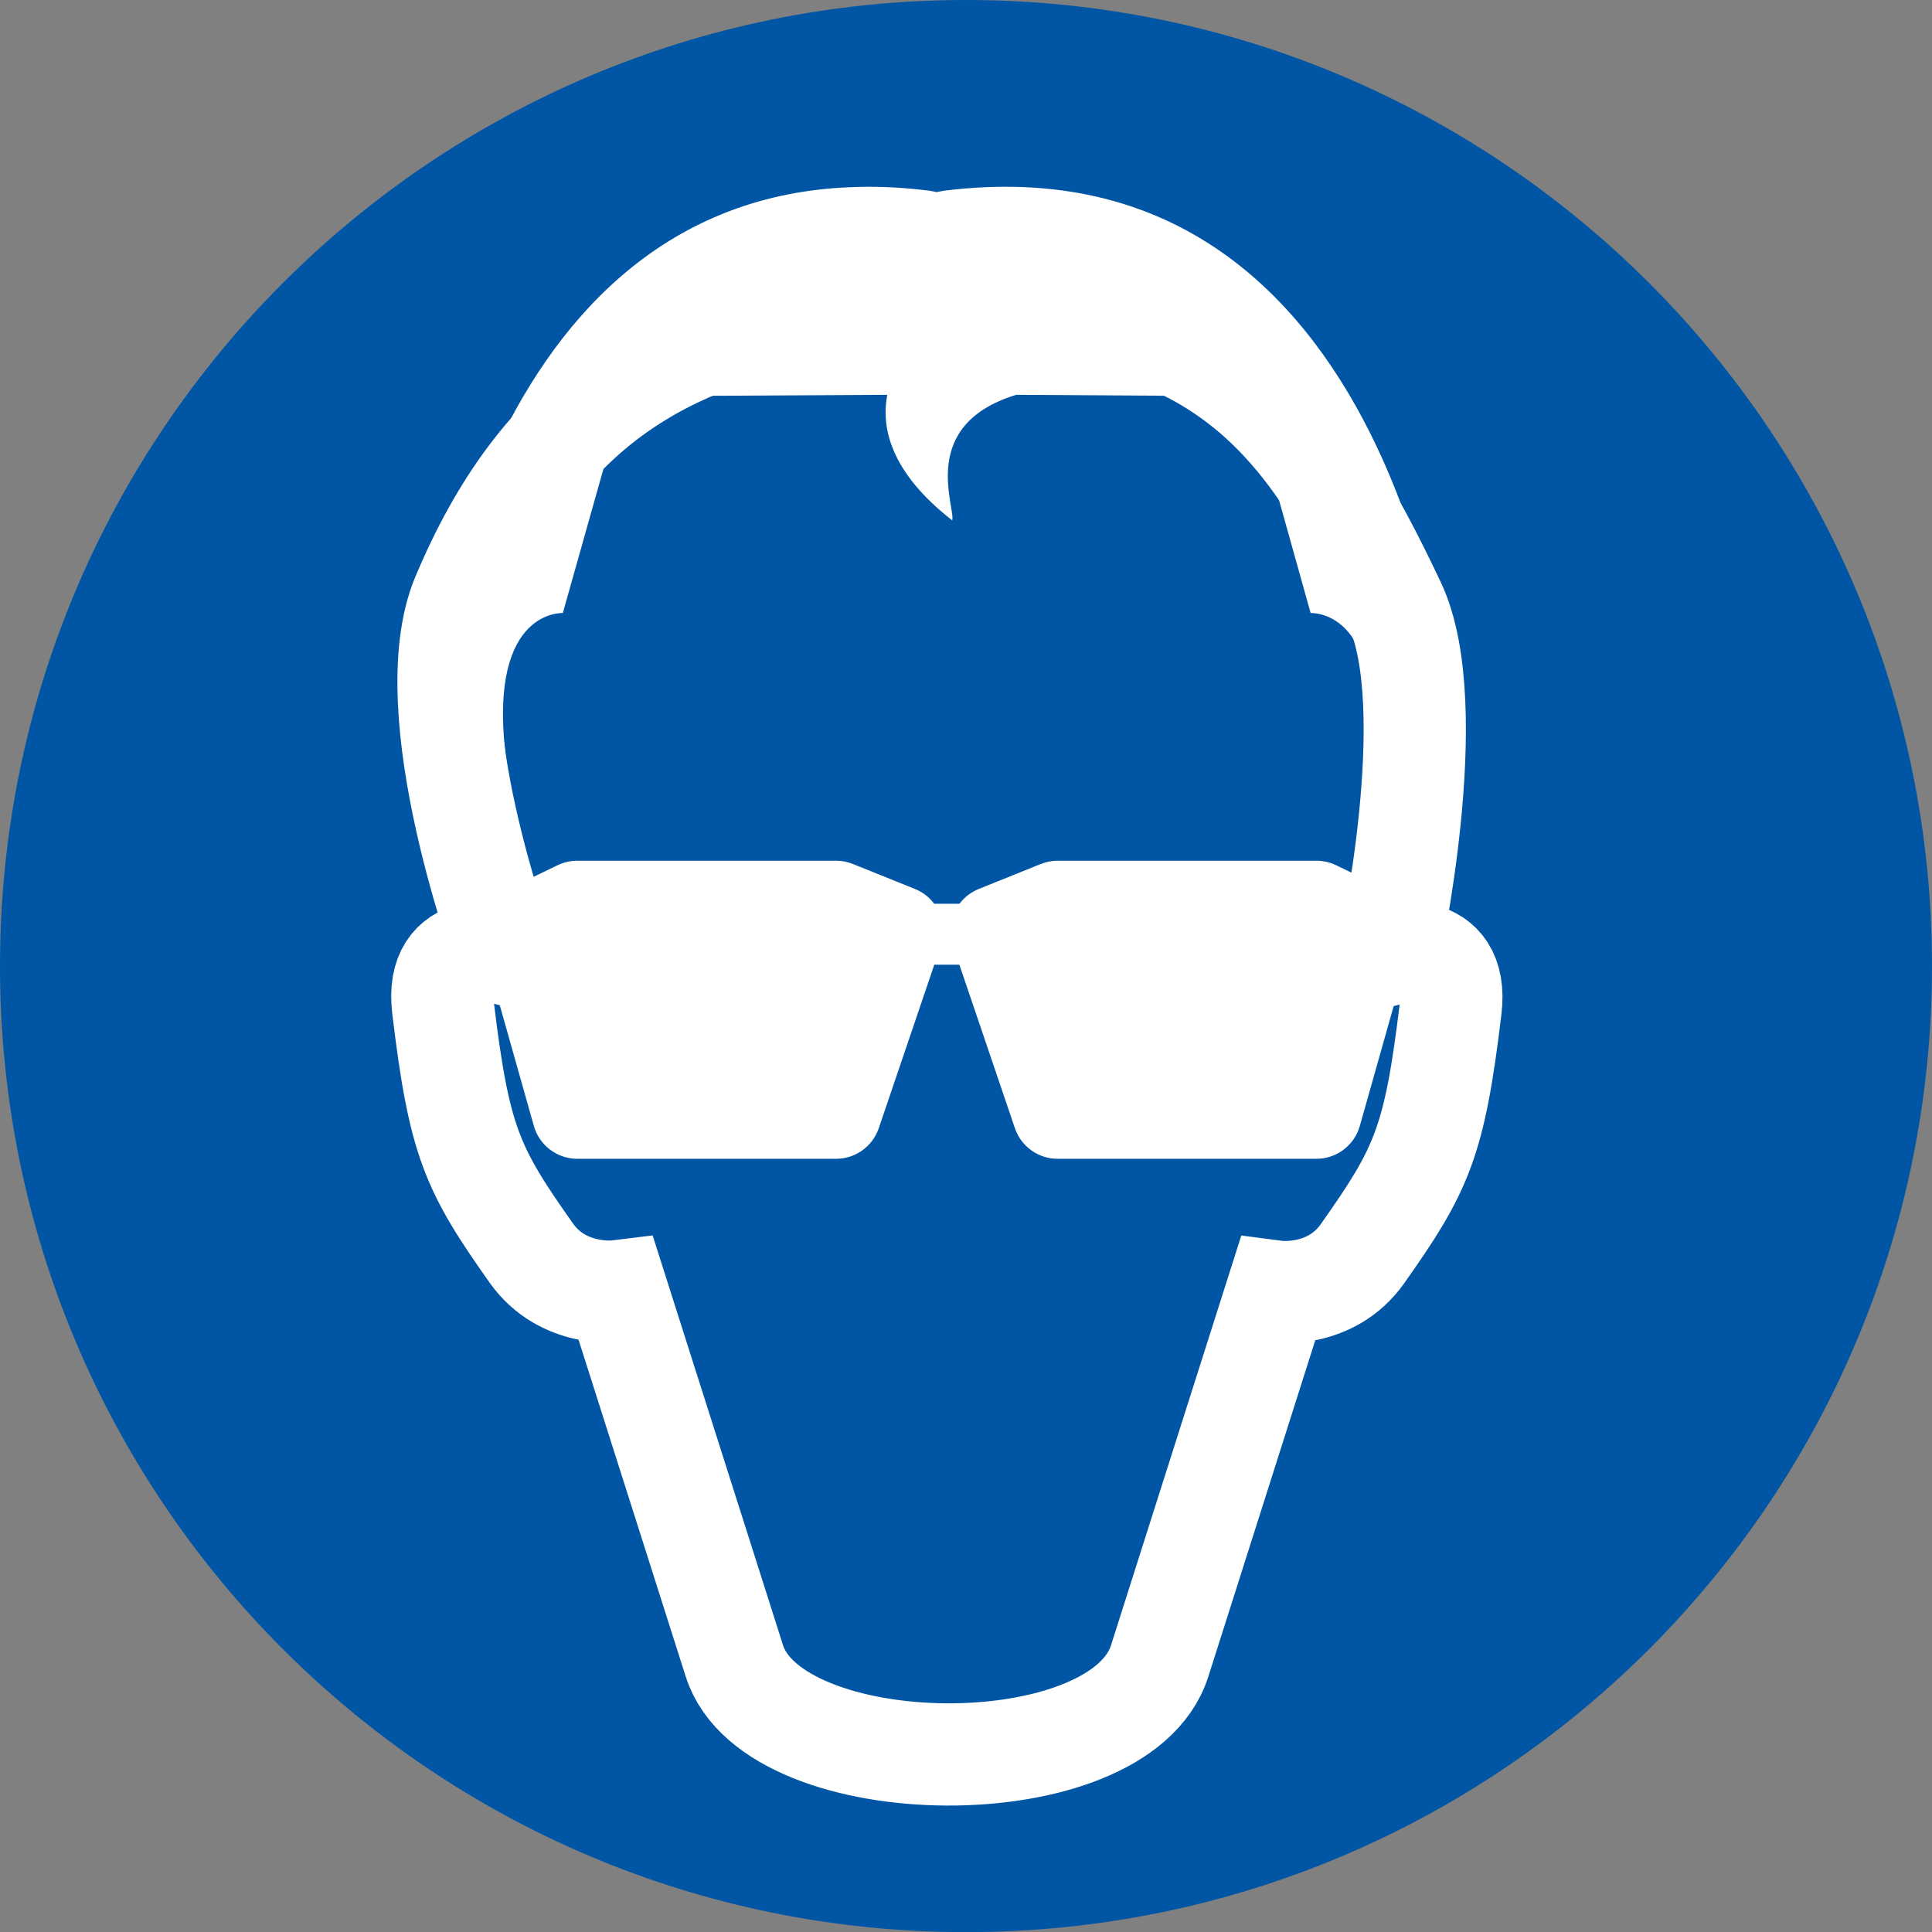 <?xml version="1.0" encoding="iso-8859-1"?>
<!-- Generator: Adobe Illustrator 21.0.0, SVG Export Plug-In . SVG Version: 6.00 Build 0)  -->
<svg version="1.1" xmlns="http://www.w3.org/2000/svg" xmlns:xlink="http://www.w3.org/1999/xlink" x="0px" y="0px"
	 viewBox="0 0 283.447 283.465" style="enable-background:new 0 0 283.447 283.465;" xml:space="preserve">
<rect x="0" y="0" width="283.447" height="283.465" fill="#808080" stroke="none"/>
<g id="cut" inkscape:version="0.48.1 r9760" sodipodi:docname="gebod - PBM.svg" xmlns:cc="http://creativecommons.org/ns#" xmlns:dc="http://purl.org/dc/elements/1.1/" xmlns:inkscape="http://www.inkscape.org/namespaces/inkscape" xmlns:rdf="http://www.w3.org/1999/02/22-rdf-syntax-ns#" xmlns:sodipodi="http://sodipodi.sourceforge.net/DTD/sodipodi-0.dtd" xmlns:svg="http://www.w3.org/2000/svg" style="display:none;">
	
		<g id="layer1_1_" transform="translate(-4.285,-285.976)" inkscape:groupmode="layer" inkscape:label="Grondlaag - gebod" sodipodi:insensitive="true" style="display:inline;">
		<g id="g4054_1_" transform="matrix(0.852,0,0,0.852,0.745,131.014)">
			<g id="g3887_1_">
				<path style="fill:#0056A4;" d="M170.497,524.568c-97.225,0-176.323-79.098-176.323-176.324
					C-5.838,251.02,73.25,171.912,170.475,171.9c97.235,0,176.333,79.088,176.346,176.301
					C346.821,445.469,267.723,524.568,170.497,524.568z"/>
				
					<path id="path11539-4-19_1_" sodipodi:cx="-597.4325" sodipodi:cy="216.19766" sodipodi:rx="304.983" sodipodi:ry="304.983" sodipodi:type="arc" style="fill:none;stroke:#E5087E;stroke-miterlimit:10;" d="
					M336.839,348.244c0,91.868-74.474,166.342-166.342,166.342S4.155,440.112,4.155,348.244
					c-0.012-91.868,74.453-166.352,166.321-166.363c91.868-0.012,166.351,74.453,166.363,166.321
					C336.839,348.216,336.839,348.23,336.839,348.244L336.839,348.244z"/>
			</g>
		</g>
	</g>
</g>
<g id="svg9303" inkscape:version="0.48.1 r9760" sodipodi:docname="gebod - PBM.svg" xmlns:cc="http://creativecommons.org/ns#" xmlns:dc="http://purl.org/dc/elements/1.1/" xmlns:inkscape="http://www.inkscape.org/namespaces/inkscape" xmlns:rdf="http://www.w3.org/1999/02/22-rdf-syntax-ns#" xmlns:sodipodi="http://sodipodi.sourceforge.net/DTD/sodipodi-0.dtd" xmlns:svg="http://www.w3.org/2000/svg">
	<defs>
		
		
			<inkscape:perspective  id="perspective4004" inkscape:persp3d-origin="0.5 : 0.33333333 : 1" inkscape:vp_x="0 : 0.5 : 1" inkscape:vp_y="0 : 1000 : 0" inkscape:vp_z="1 : 0.5 : 1" sodipodi:type="inkscape:persp3d">
			</inkscape:perspective>
		
			<inkscape:perspective  id="perspective3910" inkscape:persp3d-origin="0.5 : 0.33333333 : 1" inkscape:vp_x="0 : 0.5 : 1" inkscape:vp_y="0 : 1000 : 0" inkscape:vp_z="1 : 0.5 : 1" sodipodi:type="inkscape:persp3d">
			</inkscape:perspective>
		
			<inkscape:perspective  id="perspective3780" inkscape:persp3d-origin="0.5 : 0.33333333 : 1" inkscape:vp_x="0 : 0.5 : 1" inkscape:vp_y="0 : 1000 : 0" inkscape:vp_z="1 : 0.5 : 1" sodipodi:type="inkscape:persp3d">
			</inkscape:perspective>
		
			<inkscape:perspective  id="perspective3680" inkscape:persp3d-origin="0.5 : 0.33333333 : 1" inkscape:vp_x="0 : 0.5 : 1" inkscape:vp_y="0 : 1000 : 0" inkscape:vp_z="1 : 0.5 : 1" sodipodi:type="inkscape:persp3d">
			</inkscape:perspective>
		
			<inkscape:perspective  id="perspective3592" inkscape:persp3d-origin="0.5 : 0.33333333 : 1" inkscape:vp_x="0 : 0.5 : 1" inkscape:vp_y="0 : 1000 : 0" inkscape:vp_z="1 : 0.5 : 1" sodipodi:type="inkscape:persp3d">
			</inkscape:perspective>
		
			<inkscape:perspective  id="perspective3315" inkscape:persp3d-origin="0.5 : 0.33333333 : 1" inkscape:vp_x="0 : 0.5 : 1" inkscape:vp_y="0 : 1000 : 0" inkscape:vp_z="1 : 0.5 : 1" sodipodi:type="inkscape:persp3d">
			</inkscape:perspective>
		
			<inkscape:perspective  id="perspective3344" inkscape:persp3d-origin="372.04724 : 350.78739 : 1" inkscape:vp_x="0 : 526.18109 : 1" inkscape:vp_y="0 : 1000 : 0" inkscape:vp_z="744.09448 : 526.18109 : 1" sodipodi:type="inkscape:persp3d">
			</inkscape:perspective>
	</defs>
	
		<sodipodi:namedview  bordercolor="#666666" borderopacity="1.0" fit-margin-bottom="0" fit-margin-left="0" fit-margin-right="0" fit-margin-top="0" id="base" inkscape:current-layer="layer3" inkscape:cx="257.21328" inkscape:cy="368.54351" inkscape:document-units="px" inkscape:pageopacity="0.0" inkscape:pageshadow="2" inkscape:window-height="515" inkscape:window-maximized="0" inkscape:window-width="828" inkscape:window-x="115" inkscape:window-y="226" inkscape:zoom="0.5" pagecolor="#ffffff" showgrid="false">
		</sodipodi:namedview>
	
		<g id="layer1" transform="translate(-4.285,-285.976)" inkscape:groupmode="layer" inkscape:label="Grondlaag - gebod" sodipodi:insensitive="true">
		<g id="g4054" transform="matrix(0.852,0,0,0.852,0.745,131.014)">
			<g id="g3887">
				
					<path id="path11539-4-19" sodipodi:cx="-597.4325" sodipodi:cy="216.19766" sodipodi:rx="304.983" sodipodi:ry="304.983" sodipodi:type="arc" style="fill:#0056A4;" d="
					M336.839,348.244c0,91.868-74.474,166.342-166.342,166.342S4.155,440.112,4.155,348.244
					c-0.012-91.868,74.453-166.352,166.321-166.363c91.868-0.012,166.351,74.453,166.363,166.321
					C336.839,348.216,336.839,348.23,336.839,348.244L336.839,348.244z"/>
			</g>
		</g>
	</g>
	<g id="layer2" inkscape:groupmode="layer" inkscape:label="hoofd" sodipodi:insensitive="true">
		
			<path id="path3790-5" inkscape:connector-curvature="0" sodipodi:nodetypes="csscsscsscszsc" style="fill:none;stroke:#FFFFFF;stroke-width:15;" d="
			M203.743,140.05c0,0,10.348-2.565,9.082,7.924c-2.369,19.62-4.225,23.632-12.946,35.978c-4.647,6.579-12.517,5.557-12.517,5.557
			l-17.228,54.18c-5.911,18.578-56.667,17.976-62.387,0L90.49,189.451c0,0-7.898,0.965-12.545-5.614
			c-8.721-12.347-10.578-16.358-12.946-35.978c-1.266-10.489,9.082-7.924,9.082-7.924s-13.29-35.682-6.19-52.518
			c10.895-25.835,29.377-42.466,70.429-42.794c41.052-0.328,53.475,16.944,66.269,43.973
			C211.745,103.719,203.743,140.05,203.743,140.05L203.743,140.05z"/>
		<g id="g4839-7-9-1" transform="matrix(4.523,0,0,4.523,-2496.139,31.874)">
			<g id="g4799-7-0-9-1" transform="translate(-0.497,0.731)">
			</g>
			<g id="g4799-5-9-6-1" transform="matrix(-1,0,0,1,1712.92,0.731)">
			</g>
		</g>
		
			<path id="path4895-3-9-1" inkscape:connector-curvature="0" sodipodi:nodetypes="ccsccscccccccsccsscccc" style="fill:#FFFFFF;" d="
			M127.396,27.401c-0.951,0-1.92,0.032-2.846,0.071c-55.573,2.369-63.466,75.835-63.466,85.593c0,10.409,8.538,14.941,8.538,14.941
			l9.594,15.925c0,0-2.849-12.966-5.111-33.783c-2.262-20.817,8.467-20.207,8.467-20.207l8.965-31.804l38.634-0.213
			c-0.907,4.748,0.387,11.281,9.534,18.428c0.498-1.991-5.068-14.024,9.392-18.428l34.294,0.213l8.894,31.804
			c0,0,10.729-0.611,8.467,20.207c-2.262,20.817-1.265,34.035-1.265,34.035l5.818-16.176c0,0,8.467-4.533,8.467-14.941
			s-8.955-93.307-75.205-85.095c-0.375,0.046-0.755,0.147-1.138,0.213c-0.383-0.066-0.764-0.167-1.138-0.213
			C133.185,27.585,130.249,27.402,127.396,27.401L127.396,27.401z"/>
	</g>
	<g id="layer3" inkscape:groupmode="layer" inkscape:label="Bril" sodipodi:insensitive="true">
		<path id="rect4826" inkscape:connector-curvature="0" style="fill:#FFFFFF;" d="M84.707,126.278
			c-1.001-0.003-1.989,0.221-2.891,0.655l-7.595,3.668c-0.947,0.463-1.77,1.146-2.4,1.991h-1.636c-0.967,0-1.745,0.778-1.745,1.745
			v5.454c0,0.967,0.778,1.745,1.745,1.745h1.459l6.682,23.659c0.809,2.853,3.417,4.819,6.382,4.814h37.95
			c2.84,0.001,5.363-1.81,6.273-4.5l8.141-23.972h3.682l8.141,23.972c0.909,2.69,3.433,4.5,6.273,4.5h37.95
			c2.965,0.006,5.573-1.961,6.382-4.814l6.682-23.659h1.459c0.967,0,1.745-0.778,1.745-1.745v-5.454
			c0-0.967-0.778-1.745-1.745-1.745h-1.636c-0.63-0.845-1.453-1.528-2.4-1.991l-7.595-3.668c-0.902-0.434-1.89-0.658-2.891-0.655
			h-37.95c-0.846,0-1.683,0.162-2.468,0.477l-9.109,3.668c-1.121,0.451-2.097,1.201-2.823,2.168h-3.709
			c-0.725-0.967-1.702-1.717-2.823-2.168l-9.109-3.668c-0.785-0.315-1.623-0.477-2.468-0.477H84.707L84.707,126.278z"/>
	</g>
</g>
</svg>
